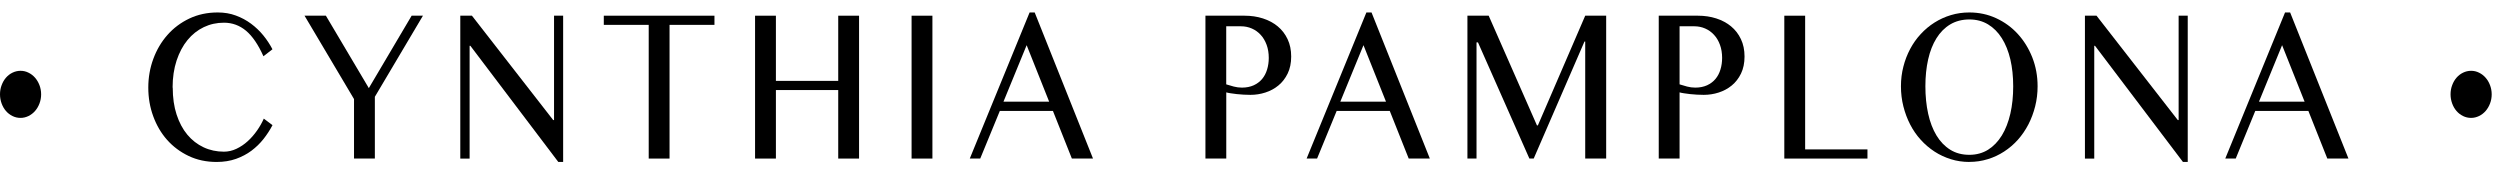 <svg width="258" height="18" viewBox="0 0 258 18" fill="none" xmlns="http://www.w3.org/2000/svg">
<g clip-path="url(#clip0_2517_27227)">
<path d="M0 9.737C0 9.402 0.054 9.089 0.168 8.791C0.277 8.493 0.426 8.237 0.617 8.017C0.807 7.798 1.03 7.625 1.288 7.5C1.547 7.375 1.823 7.307 2.118 7.307C2.413 7.307 2.681 7.369 2.939 7.5C3.198 7.625 3.424 7.798 3.615 8.017C3.805 8.237 3.96 8.493 4.073 8.791C4.186 9.089 4.245 9.402 4.245 9.737C4.245 10.071 4.186 10.385 4.073 10.683C3.96 10.981 3.805 11.237 3.615 11.457C3.42 11.676 3.198 11.848 2.939 11.974C2.681 12.099 2.408 12.167 2.118 12.167C1.828 12.167 1.547 12.104 1.288 11.974C1.03 11.848 0.807 11.676 0.617 11.457C0.426 11.237 0.277 10.981 0.168 10.683C0.059 10.385 0 10.071 0 9.737Z" fill="currentColor"/>
<path d="M17.826 9.042C17.826 10.082 17.957 11.007 18.225 11.822C18.492 12.638 18.86 13.333 19.331 13.897C19.803 14.462 20.361 14.896 21.005 15.199C21.649 15.502 22.352 15.653 23.105 15.653C23.55 15.653 23.985 15.554 24.402 15.355C24.82 15.157 25.21 14.896 25.564 14.572C25.922 14.247 26.239 13.882 26.525 13.474C26.811 13.066 27.042 12.659 27.224 12.241L28.122 12.915C27.863 13.411 27.55 13.892 27.192 14.347C26.834 14.801 26.416 15.204 25.949 15.554C25.482 15.904 24.951 16.181 24.357 16.395C23.763 16.605 23.096 16.714 22.361 16.714C21.305 16.714 20.338 16.511 19.472 16.098C18.606 15.685 17.862 15.131 17.245 14.436C16.628 13.741 16.152 12.925 15.812 11.995C15.472 11.065 15.304 10.082 15.304 9.042C15.304 8.002 15.476 7.014 15.821 6.078C16.166 5.143 16.651 4.317 17.281 3.606C17.907 2.896 18.66 2.331 19.54 1.913C20.42 1.495 21.395 1.286 22.47 1.286C23.146 1.286 23.772 1.39 24.343 1.605C24.915 1.814 25.436 2.096 25.908 2.446C26.38 2.796 26.802 3.199 27.174 3.653C27.546 4.108 27.858 4.589 28.117 5.085L27.187 5.807C26.652 4.61 26.058 3.737 25.396 3.178C24.733 2.624 23.971 2.342 23.114 2.342C22.37 2.342 21.676 2.493 21.032 2.801C20.388 3.11 19.826 3.554 19.35 4.134C18.873 4.714 18.501 5.42 18.225 6.246C17.953 7.071 17.812 8.002 17.812 9.042H17.826Z" fill="currentColor"/>
<path d="M33.632 1.62L38.063 9.094L42.481 1.62H43.647L38.685 9.988V16.364H36.535V10.223L31.428 1.62H33.632Z" fill="currentColor"/>
<path d="M47.507 1.62H48.704L57.091 12.392H57.177V1.62H58.116V16.714H57.617L48.541 4.725H48.464V16.369H47.502V1.62H47.507Z" fill="currentColor"/>
<path d="M73.732 1.62V2.566H69.097V16.364H66.947V2.566H62.312V1.62H73.732Z" fill="currentColor"/>
<path d="M80.073 9.293V16.364H77.923V1.62H80.073V8.347H86.505V1.62H88.655V16.364H86.505V9.293H80.073Z" fill="currentColor"/>
<path d="M94.075 1.62H96.225V16.364H94.075V1.62Z" fill="currentColor"/>
<path d="M106.78 1.286L112.799 16.364H110.617L108.662 11.446H103.183L101.16 16.364H100.081L106.254 1.286H106.784H106.78ZM103.559 10.49H108.272L105.95 4.662L103.559 10.49Z" fill="currentColor"/>
<path d="M124.401 1.62H128.451C129.123 1.62 129.748 1.714 130.334 1.902C130.919 2.091 131.427 2.362 131.858 2.718C132.288 3.073 132.629 3.512 132.878 4.04C133.128 4.563 133.25 5.159 133.25 5.833C133.25 6.507 133.128 7.092 132.887 7.589C132.647 8.085 132.325 8.498 131.93 8.822C131.536 9.146 131.087 9.387 130.583 9.549C130.084 9.711 129.567 9.789 129.045 9.789C128.823 9.789 128.587 9.784 128.342 9.768C128.097 9.758 127.862 9.737 127.635 9.711C127.408 9.685 127.199 9.659 127.009 9.627C126.818 9.596 126.664 9.57 126.551 9.533V16.359H124.401V1.62ZM126.551 8.707C126.787 8.781 127.045 8.859 127.322 8.932C127.599 9.005 127.88 9.042 128.17 9.042C128.633 9.042 129.036 8.958 129.386 8.801C129.735 8.639 130.025 8.42 130.252 8.148C130.479 7.876 130.651 7.552 130.764 7.176C130.878 6.805 130.937 6.402 130.937 5.979C130.937 5.483 130.864 5.033 130.715 4.625C130.565 4.223 130.365 3.878 130.102 3.596C129.844 3.314 129.54 3.094 129.191 2.943C128.841 2.791 128.469 2.713 128.07 2.713H126.546V8.702L126.551 8.707Z" fill="currentColor"/>
<path d="M141.542 1.286L147.56 16.364H145.379L143.424 11.446H137.945L135.922 16.364H134.842L141.011 1.286H141.542ZM138.321 10.49H143.034L140.711 4.662L138.321 10.49Z" fill="currentColor"/>
<path d="M151.438 1.62H153.633L158.613 12.941H158.709L163.594 1.62H165.757V16.364H163.594V4.286H163.517L158.278 16.364H157.833L152.527 4.375H152.377V16.364H151.438V1.62Z" fill="currentColor"/>
<path d="M171.187 1.62H175.237C175.908 1.62 176.534 1.714 177.119 1.902C177.704 2.091 178.212 2.362 178.643 2.718C179.074 3.073 179.414 3.512 179.664 4.04C179.913 4.563 180.036 5.159 180.036 5.833C180.036 6.507 179.913 7.092 179.673 7.589C179.433 8.085 179.111 8.498 178.716 8.822C178.321 9.146 177.872 9.387 177.369 9.549C176.87 9.711 176.353 9.789 175.827 9.789C175.604 9.789 175.369 9.784 175.124 9.768C174.879 9.758 174.643 9.737 174.416 9.711C174.189 9.685 173.981 9.659 173.79 9.627C173.6 9.596 173.445 9.57 173.332 9.533V16.359H171.182V1.62H171.187ZM173.337 8.707C173.572 8.781 173.831 8.859 174.108 8.932C174.384 9.005 174.666 9.042 174.956 9.042C175.418 9.042 175.822 8.958 176.171 8.801C176.521 8.639 176.811 8.42 177.038 8.148C177.265 7.876 177.437 7.552 177.55 7.176C177.664 6.805 177.723 6.402 177.723 5.979C177.723 5.483 177.65 5.033 177.5 4.625C177.351 4.218 177.151 3.878 176.888 3.596C176.63 3.314 176.326 3.094 175.976 2.943C175.627 2.791 175.255 2.713 174.856 2.713H173.332V8.702L173.337 8.707Z" fill="currentColor"/>
<path d="M184.141 1.62H186.291V15.418H192.722V16.364H184.141V1.62Z" fill="currentColor"/>
<path d="M203.236 16.714C202.574 16.714 201.939 16.62 201.335 16.432C200.732 16.244 200.165 15.983 199.644 15.643C199.122 15.303 198.646 14.896 198.219 14.425C197.788 13.95 197.426 13.427 197.126 12.841C196.827 12.261 196.596 11.639 196.428 10.976C196.26 10.312 196.178 9.622 196.178 8.906C196.178 8.19 196.26 7.526 196.428 6.878C196.591 6.23 196.827 5.624 197.126 5.059C197.426 4.495 197.788 3.977 198.219 3.517C198.646 3.052 199.122 2.655 199.644 2.326C200.165 1.997 200.728 1.74 201.335 1.558C201.939 1.375 202.574 1.286 203.236 1.286C204.229 1.286 205.154 1.484 206.012 1.882C206.869 2.279 207.613 2.822 208.243 3.512C208.874 4.202 209.368 5.007 209.735 5.932C210.098 6.857 210.28 7.85 210.28 8.901C210.28 9.617 210.198 10.301 210.03 10.97C209.862 11.634 209.631 12.256 209.332 12.836C209.032 13.416 208.67 13.944 208.248 14.42C207.821 14.896 207.35 15.298 206.828 15.638C206.306 15.977 205.744 16.244 205.136 16.427C204.533 16.615 203.898 16.709 203.236 16.709V16.714ZM203.236 15.977C203.961 15.977 204.61 15.8 205.173 15.45C205.735 15.094 206.207 14.603 206.592 13.976C206.978 13.343 207.268 12.596 207.468 11.733C207.667 10.871 207.762 9.925 207.762 8.906C207.762 7.887 207.663 6.967 207.468 6.125C207.268 5.284 206.978 4.558 206.592 3.946C206.207 3.335 205.735 2.859 205.173 2.519C204.61 2.179 203.966 2.007 203.236 2.007C202.506 2.007 201.83 2.179 201.263 2.519C200.696 2.859 200.224 3.335 199.843 3.946C199.462 4.558 199.176 5.284 198.986 6.125C198.795 6.967 198.7 7.897 198.7 8.906C198.7 9.915 198.795 10.871 198.986 11.733C199.176 12.596 199.462 13.343 199.843 13.976C200.224 14.608 200.7 15.099 201.263 15.45C201.83 15.805 202.487 15.977 203.236 15.977Z" fill="currentColor"/>
<path d="M215.165 1.62H216.362L224.749 12.392H224.835V1.62H225.774V16.714H225.28L216.204 4.725H216.127V16.369H215.165V1.62Z" fill="currentColor"/>
<path d="M236.342 1.286L242.361 16.364H240.179L238.224 11.446H232.745L230.727 16.364H229.647L235.816 1.286H236.347H236.342ZM233.122 10.49H237.834L235.512 4.662L233.126 10.49H233.122Z" fill="currentColor"/>
<path d="M252.897 9.737C252.897 9.402 252.952 9.089 253.065 8.791C253.174 8.493 253.324 8.237 253.514 8.017C253.705 7.798 253.927 7.625 254.186 7.5C254.444 7.375 254.721 7.307 255.016 7.307C255.31 7.307 255.578 7.369 255.837 7.5C256.095 7.625 256.322 7.798 256.512 8.017C256.707 8.237 256.857 8.493 256.971 8.791C257.084 9.089 257.143 9.402 257.143 9.737C257.143 10.071 257.084 10.385 256.971 10.683C256.857 10.981 256.703 11.237 256.512 11.457C256.322 11.676 256.095 11.848 255.837 11.974C255.578 12.099 255.306 12.167 255.016 12.167C254.725 12.167 254.444 12.104 254.186 11.974C253.927 11.848 253.705 11.676 253.514 11.457C253.324 11.237 253.174 10.981 253.065 10.683C252.956 10.385 252.897 10.071 252.897 9.737Z" fill="currentColor"/>
</g>
<defs>
<clipPath id="clip0_2517_27227">
<rect width="257.143" height="15.429" fill="white" transform="translate(0 1.286)"/>
</clipPath>
</defs>
</svg>
